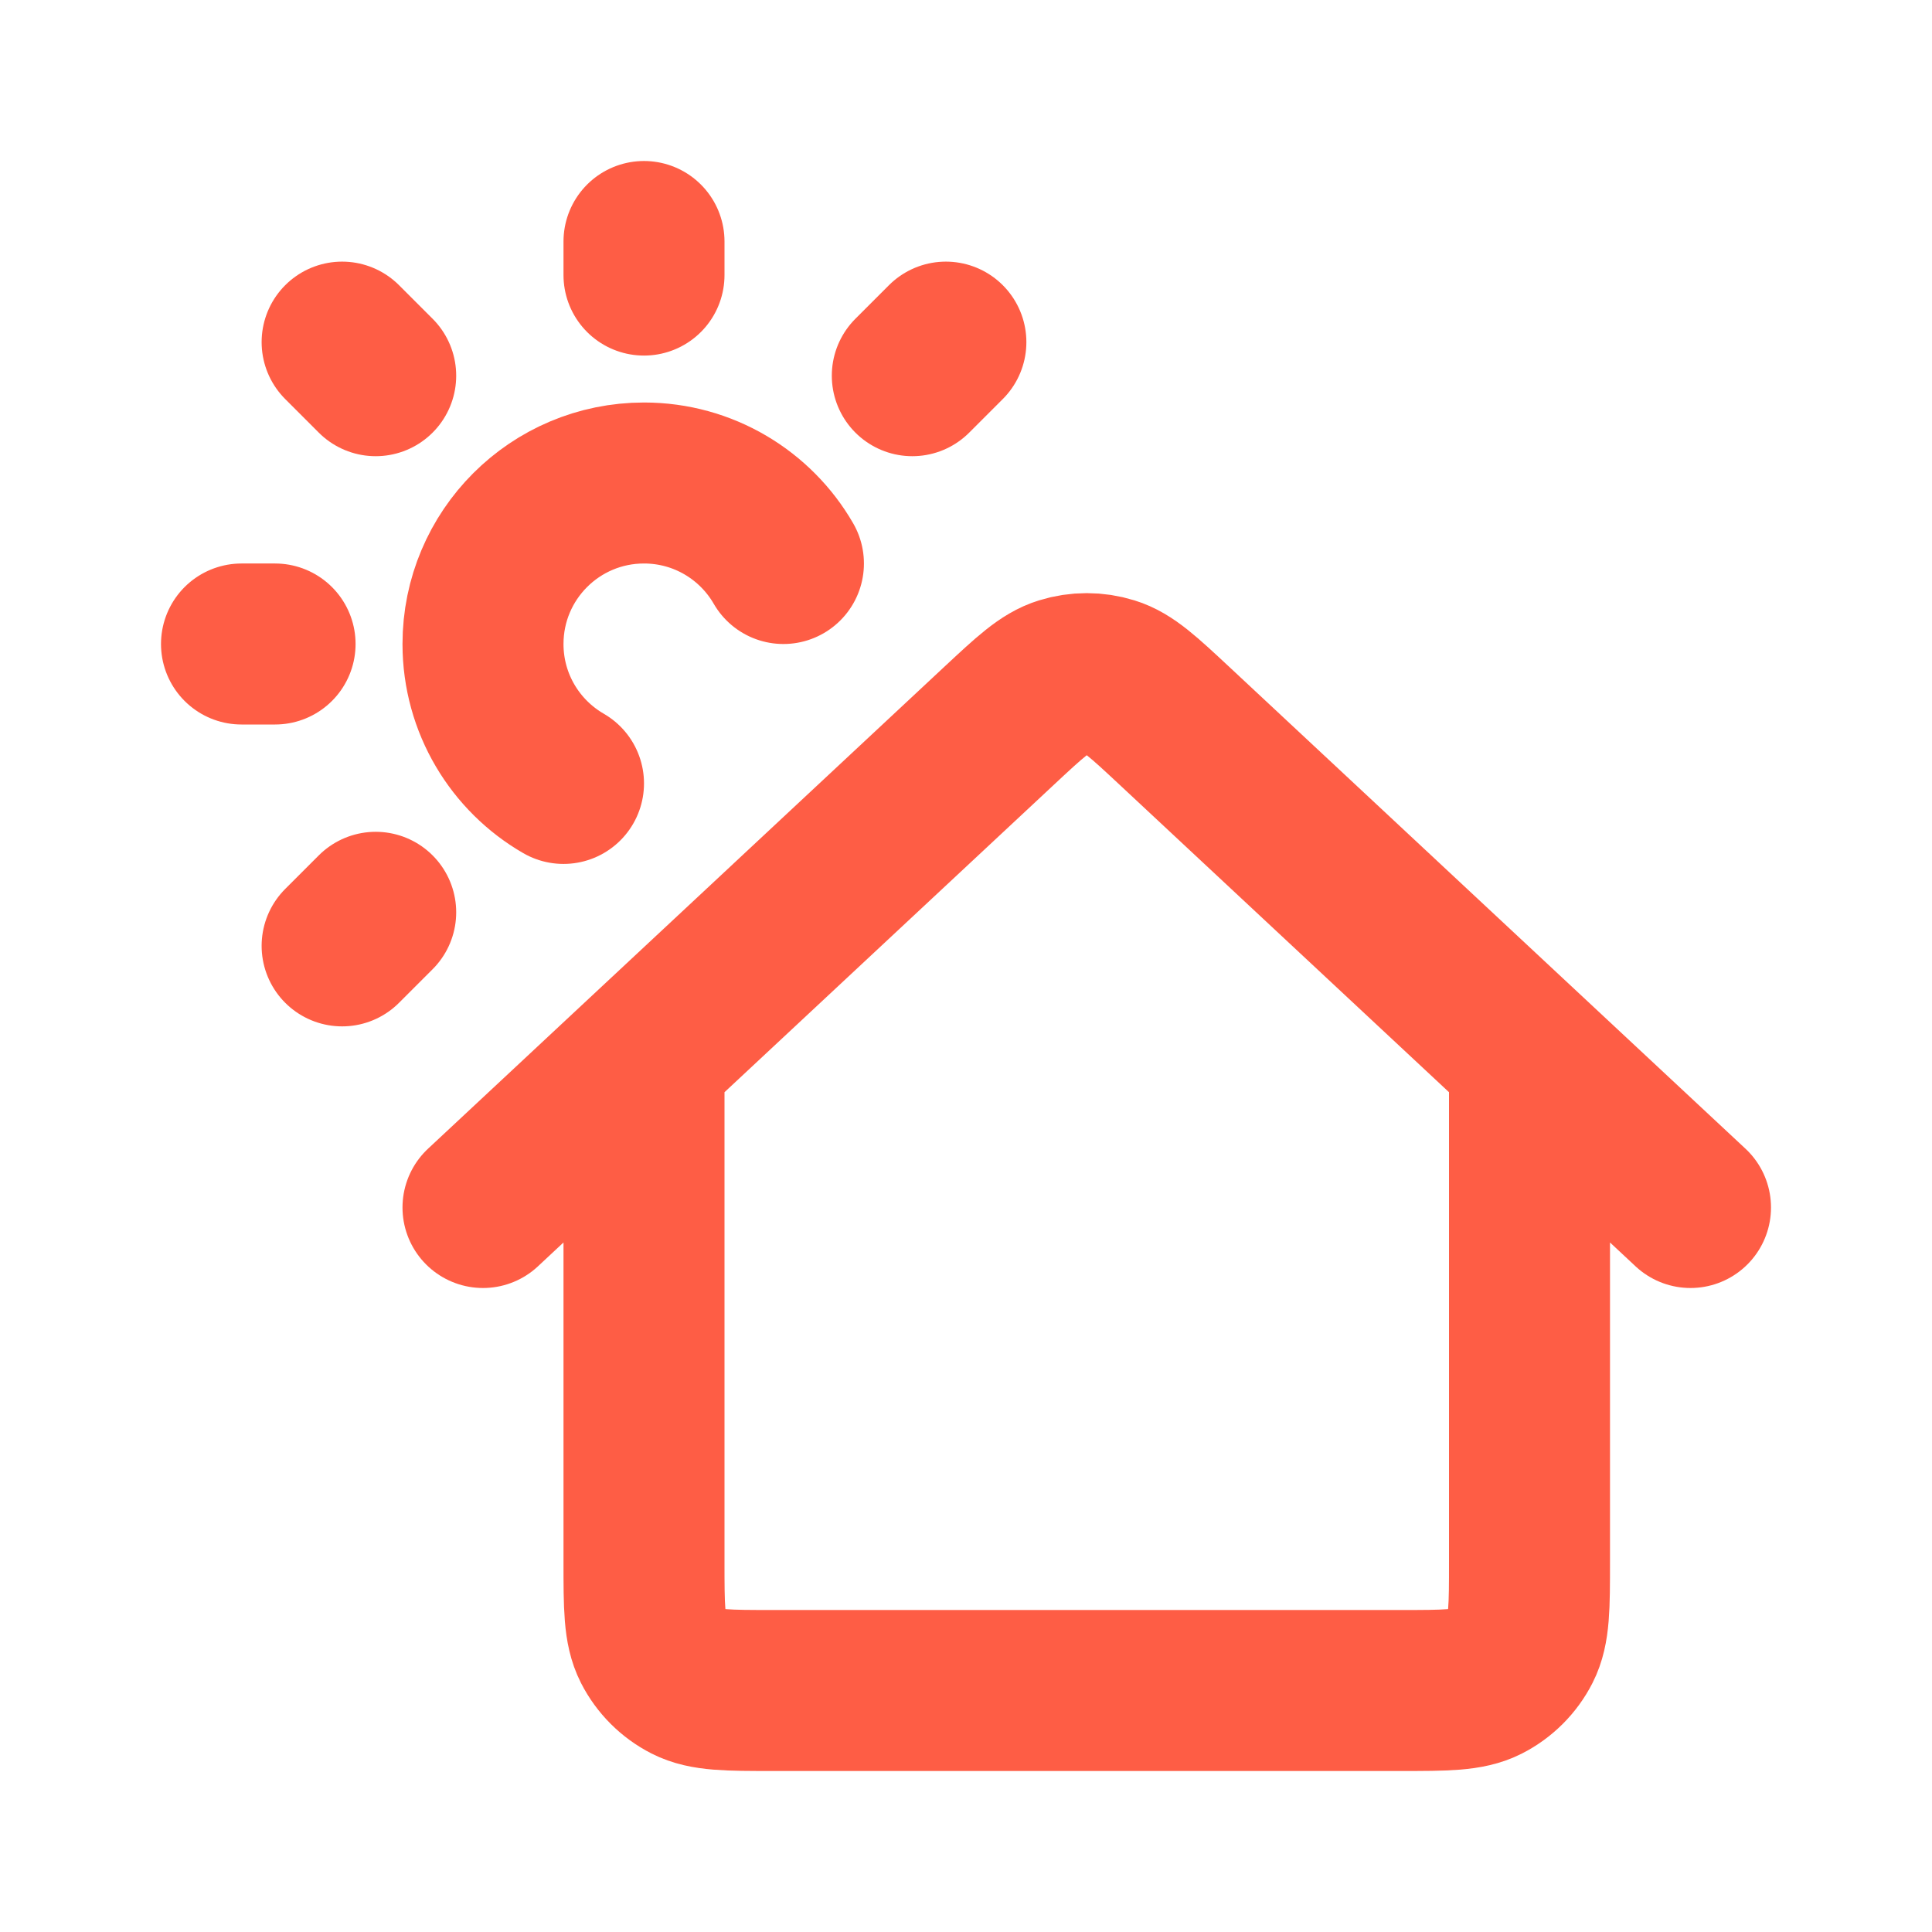 <!DOCTYPE svg PUBLIC "-//W3C//DTD SVG 1.1//EN" "http://www.w3.org/Graphics/SVG/1.1/DTD/svg11.dtd">
<!-- Uploaded to: SVG Repo, www.svgrepo.com, Transformed by: SVG Repo Mixer Tools -->
<svg width="800px" height="800px" viewBox="0 0 24 24" fill="none" xmlns="http://www.w3.org/2000/svg">
<g id="SVGRepo_bgCarrier" stroke-width="0"/>
<g id="SVGRepo_tracerCarrier" stroke-linecap="round" stroke-linejoin="round"/>
<g id="SVGRepo_iconCarrier"> <path d="M8 3V3.417M3.417 8H3M4.667 4.667L4.25 4.25M11.333 4.667L11.75 4.25M4.667 11.333L4.25 11.75M9.732 7C9.387 6.402 8.74 6 8 6C6.895 6 6 6.895 6 8C6 8.74 6.402 9.387 7 9.732M6 15L12.408 9.019C12.793 8.66 12.985 8.48 13.204 8.413C13.397 8.353 13.603 8.353 13.796 8.413C14.015 8.48 14.207 8.66 14.592 9.019L21 15M8 13.133V19.4C8 19.96 8 20.24 8.109 20.454C8.205 20.642 8.358 20.795 8.546 20.891C8.76 21 9.04 21 9.6 21H17.4C17.96 21 18.24 21 18.454 20.891C18.642 20.795 18.795 20.642 18.891 20.454C19 20.24 19 19.96 19 19.4V13.133" stroke="#fe5d45" stroke-width="2" stroke-linecap="round" stroke-linejoin="round"/> </g>
</svg>